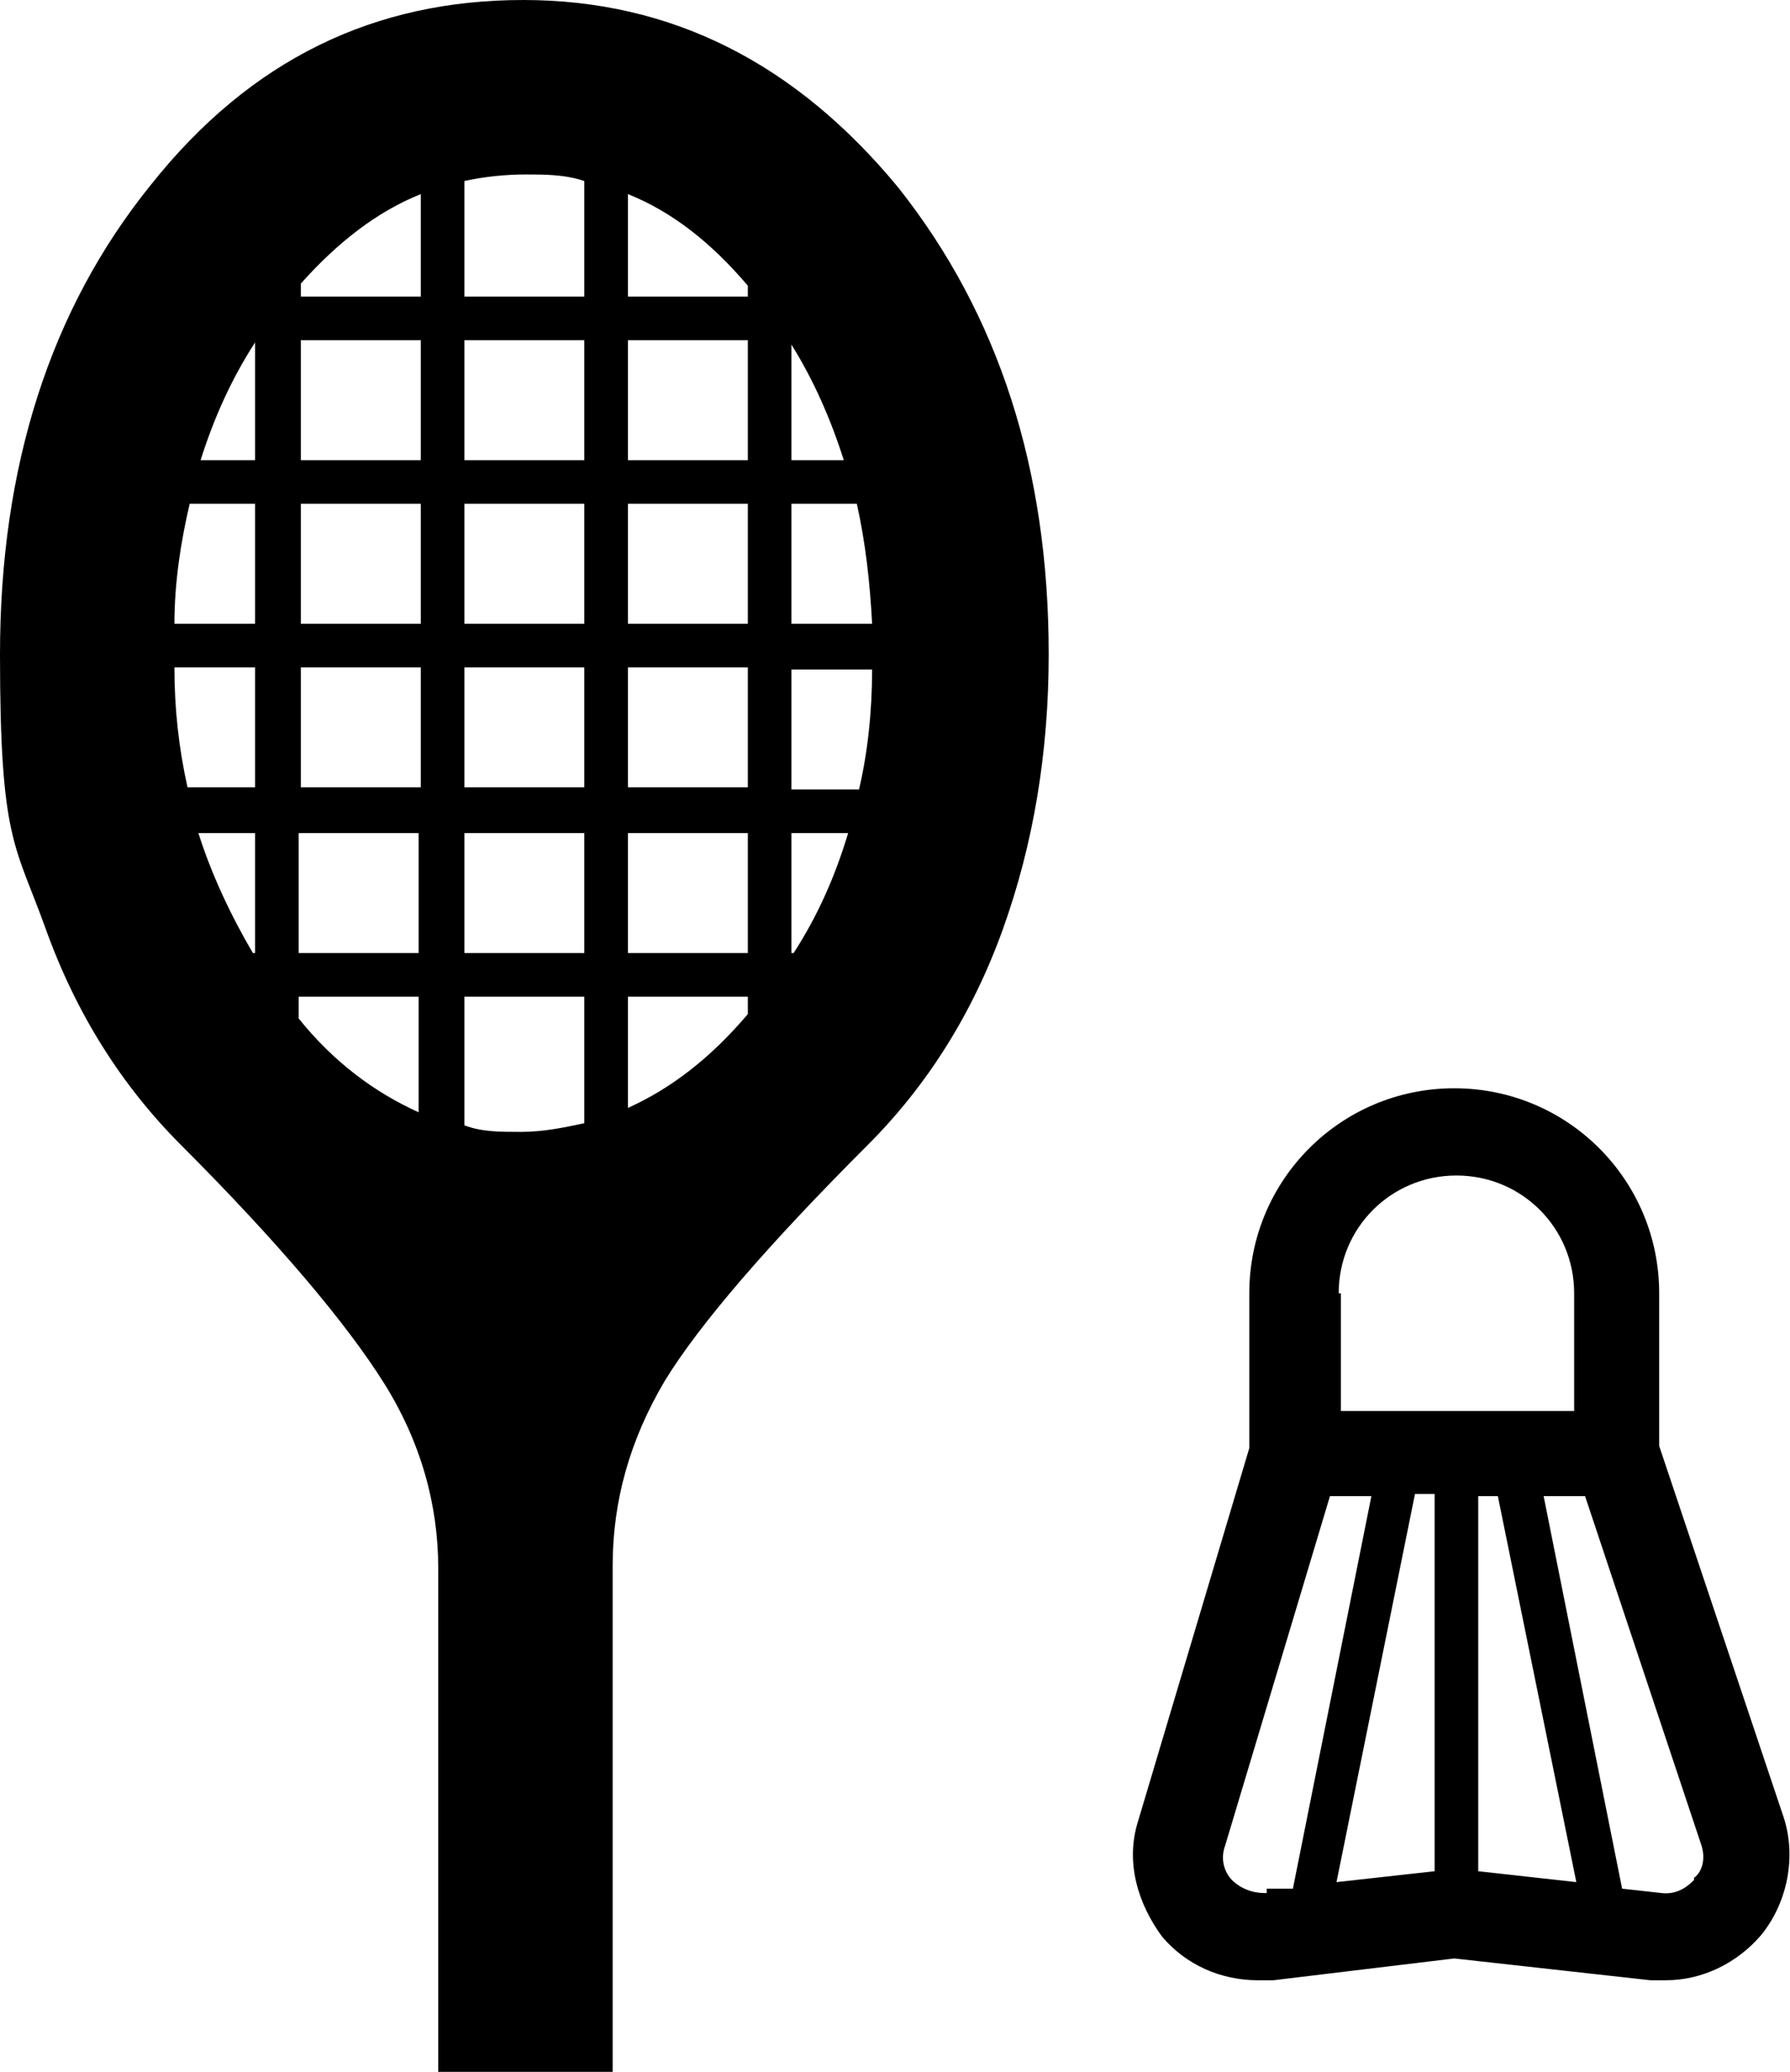 <?xml version="1.0" encoding="UTF-8"?>
<svg id="Layer_1" data-name="Layer 1" xmlns="http://www.w3.org/2000/svg" version="1.1" viewBox="0 0 82.1 95">
  <defs>
    <style>
      .cls-1 {
        fill: #000;
        stroke-width: 0px;
      }
    </style>
  </defs>
  <path class="cls-1" d="M24,0C17.2,0,11.5,2.7,6.9,8.5,2.3,14.2,0,21.4,0,30s.7,8.7,2.1,12.6c1.4,3.9,3.5,7.2,6.2,9.9,4.5,4.5,7.6,8.2,9.3,10.9,1.7,2.7,2.5,5.6,2.5,8.5v23.2h8v-23.3c0-3,.8-5.8,2.4-8.5,1.6-2.6,4.7-6.2,9.3-10.8,2.7-2.7,4.8-6,6.2-9.9,1.4-3.9,2.1-8.1,2.1-12.6,0-8.5-2.3-15.6-6.9-21.4C36.5,2.9,30.8,0,24,0ZM11.6,43.7c-1-1.7-1.9-3.6-2.5-5.5h2.6v5.5h-.1ZM19.3,28.6h-5.5v-5.5h5.5v5.5ZM21.3,23.1h5.5v5.5h-5.5v-5.5ZM19.3,30.6v5.5h-5.5v-5.5s5.5,0,5.5,0ZM21.3,30.6h5.5v5.5h-5.5s0-5.5,0-5.5ZM28.8,30.6h5.5v5.5h-5.5s0-5.5,0-5.5ZM28.8,28.6v-5.5h5.5v5.5h-5.5ZM28.8,21.1v-5.5h5.5v5.5h-5.5ZM26.8,21.1h-5.5v-5.5h5.5v5.5ZM19.3,21.1h-5.5v-5.5h5.5v5.5ZM11.7,21.1h-2.5c.6-1.9,1.4-3.7,2.5-5.4v5.4ZM11.7,23.1v5.5h-3.7c0-1.9.3-3.8.7-5.5h3ZM11.7,30.6v5.5h-3.1c-.4-1.8-.6-3.6-.6-5.5,0,0,3.7,0,3.7,0ZM13.7,38.2h5.5v5.5h-5.5s0-5.5,0-5.5ZM21.3,38.2h5.5v5.5h-5.5v-5.5ZM28.8,38.2h5.5v5.5h-5.5v-5.5ZM36.3,43.7v-5.5h2.6c-.6,2-1.4,3.8-2.5,5.5h0ZM36.3,36.2v-5.5h3.7c0,1.9-.2,3.8-.6,5.5h-3.1ZM36.3,28.6v-5.5h3c.4,1.8.6,3.6.7,5.5h-3.7ZM36.3,21.1v-5.3c1,1.6,1.8,3.4,2.4,5.3h-2.4ZM34.3,13.1v.5h-5.5v-4.7c2,.8,3.8,2.2,5.5,4.2ZM24.1,8c.9,0,1.8,0,2.7.3v5.3h-5.5v-5.3c.9-.2,1.9-.3,2.8-.3ZM19.3,8.9v4.7h-5.5v-.6c1.7-1.9,3.5-3.3,5.5-4.1ZM13.7,46.7v-1h5.5v5.3c-2-.9-3.9-2.3-5.5-4.3ZM21.3,51.6v-5.9h5.5v5.8c-.9.2-1.9.4-2.9.4s-1.8,0-2.6-.3ZM28.8,50.8v-5.1h5.5v.8c-1.7,2-3.5,3.4-5.5,4.3Z"/>
  <path class="cls-1" d="M81.8,83.3l-5.7-17v-7c0-5.2-4.2-9.4-9.4-9.4s-9.4,4.2-9.4,9.4v7.1l-5.1,17.1c-.6,1.9,0,3.8,1.1,5.3,1.1,1.3,2.7,2,4.4,2h.7l8.3-1,9,1h.7c1.7,0,3.3-.8,4.4-2.1,1.2-1.5,1.6-3.6,1-5.4ZM61.4,59.3c0-3,2.4-5.4,5.4-5.4s5.4,2.4,5.4,5.4v5.4h-10.7v-5.4h-.1ZM65.8,68.6v17.2l-4.5.5,3.6-17.8h.9ZM67.8,68.6h.9l3.6,17.7-4.5-.5v-17.2ZM58,86.8c-.8,0-1.3-.4-1.5-.6s-.6-.8-.3-1.6l4.8-16h1.9l-3.6,18h-1.2v.2ZM77.7,86.2c-.2.2-.7.7-1.5.6l-1.8-.2-3.6-18h1.9l5.3,15.9c.3.8,0,1.4-.3,1.6h0Z"/>
</svg>